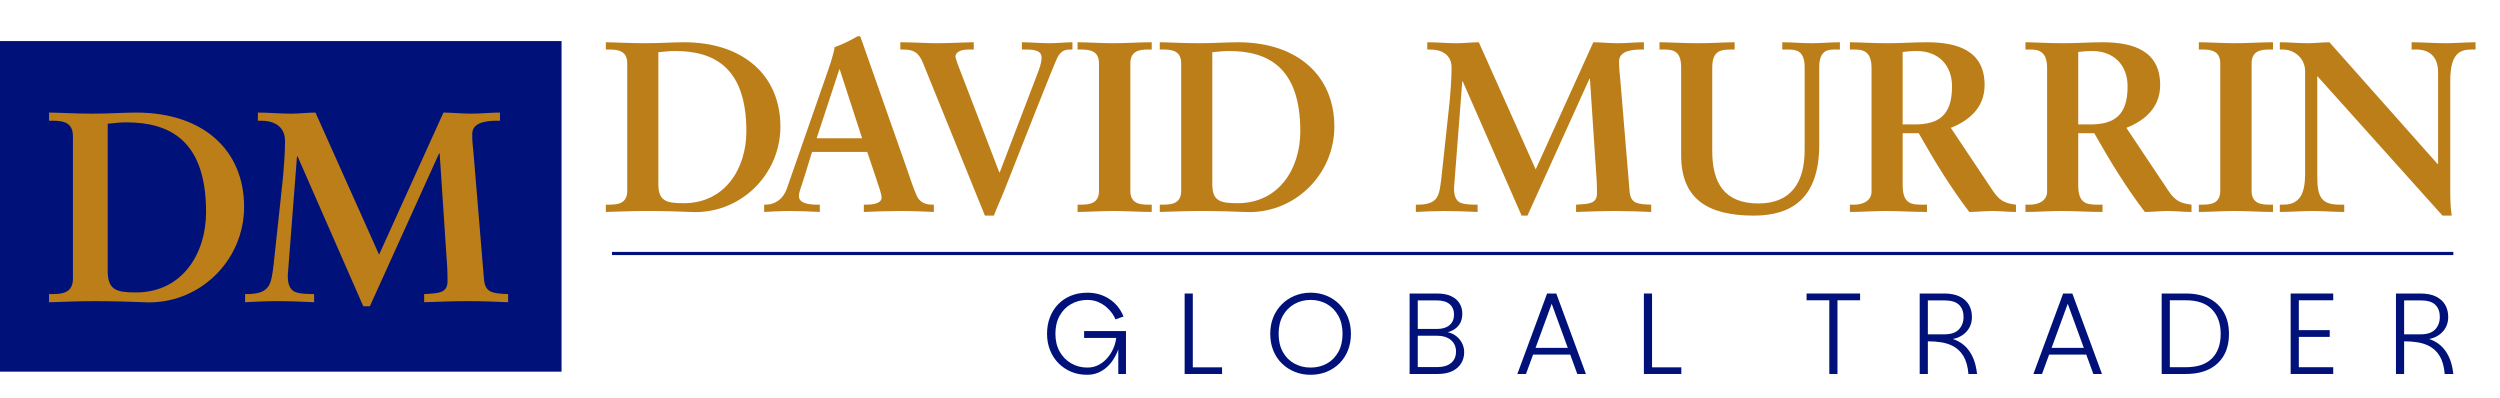 <?xml version="1.0" encoding="UTF-8" standalone="no"?><!DOCTYPE svg PUBLIC "-//W3C//DTD SVG 1.1//EN" "http://www.w3.org/Graphics/SVG/1.1/DTD/svg11.dtd"><svg width="100%" height="100%" viewBox="0 0 6942 1105" version="1.1" xmlns="http://www.w3.org/2000/svg" xmlns:xlink="http://www.w3.org/1999/xlink" xml:space="preserve" xmlns:serif="http://www.serif.com/" style="fill-rule:evenodd;clip-rule:evenodd;stroke-miterlimit:10;"><g><g><path d="M3097.47,886.912c-1.943,-5.181 -5.073,-10.848 -9.391,-17.001c-4.318,-6.153 -9.769,-12.036 -16.353,-17.649c-6.585,-5.613 -14.249,-10.254 -22.992,-13.925c-8.744,-3.67 -18.512,-5.505 -29.307,-5.505c-16.623,0 -31.681,3.832 -45.174,11.496c-13.493,7.664 -24.125,18.513 -31.897,32.545c-7.772,14.033 -11.658,30.656 -11.658,49.87c0,18.998 3.94,35.513 11.82,49.546c7.88,14.032 18.566,24.934 32.059,32.706c13.493,7.772 28.443,11.658 44.85,11.658c11.874,0 22.56,-2.59 32.059,-7.772c9.499,-5.181 17.649,-11.873 24.449,-20.077c6.801,-8.204 12.198,-17.109 16.192,-26.716c3.994,-9.607 6.423,-18.836 7.286,-27.687l-89.053,-0l0,-19.106l116.255,-0l-0,119.169l-21.373,-0l-0,-80.634l3.562,1.296c-1.295,4.965 -3.346,10.902 -6.153,17.81c-2.806,6.909 -6.584,14.087 -11.334,21.535c-4.749,7.448 -10.578,14.356 -17.486,20.725c-6.909,6.369 -14.951,11.55 -24.126,15.544c-9.175,3.994 -19.699,5.991 -31.573,5.991c-15.76,-0 -30.332,-2.807 -43.717,-8.42c-13.385,-5.613 -25.097,-13.493 -35.135,-23.639c-10.039,-10.147 -17.865,-22.183 -23.478,-36.107c-5.613,-13.925 -8.42,-29.199 -8.42,-45.822c0,-16.623 2.699,-31.897 8.096,-45.822c5.397,-13.925 13.007,-25.96 22.83,-36.107c9.823,-10.147 21.589,-18.026 35.297,-23.639c13.709,-5.614 28.983,-8.42 45.822,-8.42c22.668,-0 42.908,5.775 60.718,17.325c17.811,11.55 31.034,27.795 39.669,48.736l-22.344,8.096Z" style="fill:#00127a;fill-rule:nonzero;"/><g><path d="M3312.17,815.022l-0,204.984l81.281,-0l-0,18.458l-103.949,-0l-0,-223.442l22.668,-0Z" style="fill:#00127a;fill-rule:nonzero;"/><path d="M3639.24,1040.73c-15.76,-0 -30.44,-2.753 -44.041,-8.258c-13.6,-5.505 -25.528,-13.277 -35.783,-23.316c-10.254,-10.038 -18.188,-22.02 -23.801,-35.945c-5.613,-13.924 -8.42,-29.414 -8.42,-46.469c0,-16.623 2.807,-31.843 8.42,-45.66c5.613,-13.817 13.547,-25.852 23.801,-36.107c10.255,-10.255 22.183,-18.188 35.783,-23.801c13.601,-5.614 28.281,-8.42 44.041,-8.42c15.976,-0 30.764,2.806 44.365,8.42c13.6,5.613 25.474,13.546 35.621,23.801c10.147,10.255 18.026,22.29 23.639,36.107c5.613,13.817 8.42,29.037 8.42,45.66c-0,17.055 -2.807,32.545 -8.42,46.469c-5.613,13.925 -13.492,25.907 -23.639,35.945c-10.147,10.039 -22.021,17.811 -35.621,23.316c-13.601,5.505 -28.389,8.258 -44.365,8.258Zm0,-20.078c16.839,0 31.951,-3.724 45.336,-11.172c13.385,-7.448 23.964,-18.188 31.735,-32.221c7.772,-14.032 11.658,-30.872 11.658,-50.517c0,-19.214 -3.886,-35.837 -11.658,-49.87c-7.771,-14.032 -18.35,-24.881 -31.735,-32.545c-13.385,-7.664 -28.497,-11.496 -45.336,-11.496c-16.623,0 -31.681,3.832 -45.174,11.496c-13.493,7.664 -24.125,18.513 -31.897,32.545c-7.772,14.033 -11.658,30.656 -11.658,49.87c-0,19.645 3.886,36.485 11.658,50.517c7.772,14.033 18.404,24.773 31.897,32.221c13.493,7.448 28.551,11.172 45.174,11.172Z" style="fill:#00127a;fill-rule:nonzero;"/><path d="M3914.17,1038.46l-0,-223.442l76.1,-0c15.975,-0 29.144,2.482 39.507,7.448c10.362,4.965 18.08,11.658 23.154,20.077c5.073,8.42 7.61,17.919 7.61,28.497c-0,11.658 -2.537,21.319 -7.61,28.983c-5.074,7.664 -11.658,13.493 -19.754,17.487c-8.096,3.994 -16.569,6.53 -25.42,7.61l4.209,-3.239c9.715,0.216 18.621,2.861 26.716,7.934c8.096,5.073 14.627,11.82 19.592,20.239c4.965,8.42 7.448,17.919 7.448,28.497c-0,11.226 -2.807,21.373 -8.42,30.44c-5.613,9.068 -13.816,16.246 -24.611,21.535c-10.794,5.289 -24.179,7.934 -40.154,7.934l-78.367,-0Zm22.668,-19.106l54.079,-0c16.408,-0 29.199,-3.778 38.374,-11.334c9.175,-7.556 13.763,-18.135 13.763,-31.735c-0,-13.601 -4.804,-24.342 -14.41,-32.221c-9.607,-7.88 -22.507,-11.82 -38.698,-11.82l-53.108,-0l-0,87.11Zm-0,-105.892l52.784,-0c15.328,-0 27.148,-3.562 35.459,-10.687c8.312,-7.124 12.468,-16.947 12.468,-29.468c-0,-12.09 -4.048,-21.643 -12.144,-28.659c-8.095,-7.016 -20.347,-10.524 -36.754,-10.524l-51.813,-0l-0,79.338Z" style="fill:#00127a;fill-rule:nonzero;"/><path d="M4321.54,815.022l82.252,223.442l-23.963,-0l-76.747,-210.489l11.334,-0l-77.072,210.489l-23.963,-0l82.576,-223.442l25.583,-0Zm-71.242,150.904l115.283,0l6.152,18.782l-127.264,0l5.829,-18.782Z" style="fill:#00127a;fill-rule:nonzero;"/><path d="M4587.41,815.022l-0,204.984l81.281,-0l-0,18.458l-103.949,-0l-0,-223.442l22.668,-0Z" style="fill:#00127a;fill-rule:nonzero;"/><path d="M5016.48,815.022l148.638,-0l-0,18.782l-62.823,-0l-0,204.66l-22.668,-0l-0,-204.66l-63.147,-0l0,-18.782Z" style="fill:#00127a;fill-rule:nonzero;"/><path d="M5330.6,1038.46l0,-223.442l68.004,-0c17.487,-0 31.951,2.86 43.393,8.581c11.442,5.721 19.916,13.439 25.421,23.154c5.505,9.715 8.258,20.833 8.258,33.354c-0,15.76 -4.858,29.145 -14.573,40.155c-9.715,11.01 -22.56,18.027 -38.535,21.049c11.658,3.67 22.128,9.499 31.411,17.487c9.283,7.988 17.055,18.458 23.316,31.411c6.26,12.953 10.47,29.037 12.629,48.251l-23.963,-0c-1.727,-20.725 -6.423,-37.402 -14.087,-50.032c-7.664,-12.629 -18.08,-22.182 -31.249,-28.659c-8.852,-4.317 -18.89,-7.394 -30.116,-9.229c-11.226,-1.835 -23.64,-2.752 -37.241,-2.752l0,90.672l-22.668,-0Zm22.668,-110.102l45.66,-0c18.566,-0 32.113,-4.588 40.641,-13.763c8.527,-9.175 12.791,-20.671 12.791,-34.488c-0,-14.248 -4.156,-25.474 -12.467,-33.678c-8.312,-8.203 -22.075,-12.305 -41.289,-12.305l-45.336,-0l0,94.234Z" style="fill:#00127a;fill-rule:nonzero;"/><path d="M5754.49,815.022l82.253,223.442l-23.963,-0l-76.748,-210.489l11.334,-0l-77.071,210.489l-23.963,-0l82.576,-223.442l25.582,-0Zm-71.242,150.904l115.283,0l6.153,18.782l-127.265,0l5.829,-18.782Z" style="fill:#00127a;fill-rule:nonzero;"/><path d="M6002.54,1038.46l-0,-223.442l67.032,-0c25.259,-0 46.793,4.533 64.604,13.601c17.811,9.067 31.465,21.966 40.964,38.697c9.499,16.731 14.249,36.647 14.249,59.747c-0,23.315 -4.75,43.285 -14.249,59.908c-9.499,16.623 -23.153,29.36 -40.964,38.212c-17.811,8.851 -39.345,13.277 -64.604,13.277l-67.032,-0Zm22.668,-18.782l44.364,-0c32.167,-0 56.346,-8.15 72.538,-24.449c16.191,-16.3 24.287,-39.022 24.287,-68.166c0,-28.497 -8.096,-51.165 -24.287,-68.004c-16.192,-16.84 -40.371,-25.259 -72.538,-25.259l-44.364,-0l-0,185.878Z" style="fill:#00127a;fill-rule:nonzero;"/><path d="M6478.89,833.804l-95.53,-0l0,82.9l85.815,0l0,18.782l-85.815,0l0,84.196l95.53,-0l0,18.782l-118.198,-0l0,-223.442l118.198,-0l0,18.782Z" style="fill:#00127a;fill-rule:nonzero;"/><path d="M6653.11,1038.46l0,-223.442l68.004,-0c17.487,-0 31.951,2.86 43.393,8.581c11.442,5.721 19.916,13.439 25.421,23.154c5.505,9.715 8.258,20.833 8.258,33.354c-0,15.76 -4.858,29.145 -14.573,40.155c-9.715,11.01 -22.56,18.027 -38.535,21.049c11.657,3.67 22.128,9.499 31.411,17.487c9.283,7.988 17.055,18.458 23.316,31.411c6.26,12.953 10.47,29.037 12.629,48.251l-23.963,-0c-1.727,-20.725 -6.423,-37.402 -14.087,-50.032c-7.664,-12.629 -18.08,-22.182 -31.249,-28.659c-8.852,-4.317 -18.89,-7.394 -30.117,-9.229c-11.226,-1.835 -23.639,-2.752 -37.24,-2.752l0,90.672l-22.668,-0Zm22.668,-110.102l45.66,-0c18.566,-0 32.113,-4.588 40.641,-13.763c8.527,-9.175 12.791,-20.671 12.791,-34.488c-0,-14.248 -4.156,-25.474 -12.468,-33.678c-8.311,-8.203 -22.074,-12.305 -41.288,-12.305l-45.336,-0l0,94.234Z" style="fill:#00127a;fill-rule:nonzero;"/></g></g><path d="M1682.28,568.302l9.462,-0c24.305,-0 49.96,-3.373 49.96,-38.491l0,-353.76c0,-35.118 -25.655,-38.491 -49.96,-38.491l-9.462,-0l-0,-20.24c20.256,0 64.801,2.699 108.036,2.699c43.196,-0 79.644,-2.699 108.695,-2.699c166.074,0 268.018,93.178 268.018,234.273c-0,135.019 -113.413,245.062 -250.459,236.966c-29.703,-1.349 -76.968,-2.698 -122.88,-2.698c-45.912,-0 -93.852,2.698 -111.393,2.698l-0,-20.257l-0.017,-0Zm145.835,-57.381c-0,47.261 21.588,53.333 70.198,53.333c114.785,-0 174.193,-95.876 174.193,-199.843c0,-178.24 -90.478,-222.804 -198.497,-222.804c-15.518,0 -31.052,2.024 -45.894,3.374l-0,365.94Z" style="fill:#bc7e18;fill-rule:nonzero;"/><path d="M2233.26,492.009c-6.765,22.96 -14.861,40.519 -14.861,52.663c0,20.257 28.372,23.63 50.635,23.63l7.421,-0l0,20.257c-26.985,-1.349 -54.682,-2.698 -81.668,-2.698c-24.305,-0 -48.61,1.349 -72.938,2.698l-0,-20.257l4.066,-0c26.334,-0 48.615,-15.534 58.752,-43.888l108.02,-309.886c8.789,-24.984 20.932,-58.735 24.98,-83.715c21.606,-7.421 48.61,-20.931 61.428,-29.027c2.007,-0.675 3.356,-1.349 5.397,-1.349c2.043,-0 3.392,-0 4.741,2.024c2.006,5.414 4.03,11.486 6.072,16.883l124.211,353.1c8.113,23.635 16.209,48.615 24.979,68.855c8.114,18.907 22.282,27.003 44.568,27.003l4.048,-0l-0,20.257c-30.382,-1.349 -60.759,-2.698 -93.178,-2.698c-33.076,-0 -66.808,1.349 -101.255,2.698l0,-20.257l7.421,-0c15.517,-0 41.851,-2.716 41.851,-19.582c-0,-8.771 -6.072,-27.004 -13.516,-48.616l-26.329,-78.312l-153.257,-0l-21.588,70.217Zm98.575,-299.069l-1.35,-0l-62.8,191.053l126.252,0l-62.102,-191.053Z" style="fill:#bc7e18;fill-rule:nonzero;"/><path d="M2703.9,137.56l-15.534,-0c-24.984,-0 -35.122,10.138 -35.122,18.908c-0,3.373 2.717,12.836 6.072,21.611l115.459,300.441l1.349,-0.004l107.345,-280.855c8.113,-20.931 8.788,-33.097 8.788,-37.82c-0,-19.583 -20.257,-22.281 -43.213,-22.281l-11.469,-0l-0,-20.24c23.631,0 49.285,2.699 78.313,2.699c20.914,-0 42.538,-2.699 62.102,-2.699l0,20.258l-6.746,-0c-12.144,-0 -24.979,2.024 -35.773,23.635c-5.398,9.445 -103.968,258.573 -147.861,370.641c-8.787,22.28 -19.582,44.562 -27.696,66.842l-24.98,0l-171.472,-422.622c-12.835,-31.727 -27.003,-38.496 -56.71,-38.496l-6.746,-0l-0,-20.258c34.447,0 69.546,2.699 103.97,2.699c33.095,-0 80.342,-2.699 99.924,-2.699l0,20.24Z" style="fill:#bc7e18;fill-rule:nonzero;"/><path d="M2992.21,568.302l9.464,-0c24.305,-0 49.959,-3.373 49.959,-38.491l-0,-353.76c-0,-35.118 -25.654,-38.491 -49.959,-38.491l-9.464,-0l0,-20.24c26.33,0 66.844,2.699 99.924,2.699c33.769,-0 74.265,-2.699 105.992,-2.699l-0,20.258l-9.445,-0c-24.306,-0 -49.961,3.373 -49.961,38.496l0.001,353.756c-0.001,35.117 25.654,38.49 49.96,38.49l9.445,0l-0,20.258c-32.402,-0 -72.916,-2.699 -106.666,-2.699c-33.081,0 -72.92,2.699 -99.25,2.699l0,-20.276Z" style="fill:#bc7e18;fill-rule:nonzero;"/><path d="M3220.46,568.302l9.445,-0c24.305,-0 49.977,-3.373 49.977,-38.491l0,-353.76c0,-35.118 -25.654,-38.491 -49.977,-38.491l-9.445,-0l-0,-20.24c20.257,0 64.801,2.699 108.038,2.699c43.194,-0 79.679,-2.699 108.707,-2.699c166.056,0 268.004,93.178 268.004,234.273c0,135.019 -113.394,245.062 -250.463,236.966c-29.685,-1.349 -76.964,-2.698 -122.876,-2.698c-45.916,-0 -93.851,2.698 -111.392,2.698l0,-20.257l-0.018,-0Zm145.835,-57.381c0,47.261 21.589,53.333 70.2,53.333c114.783,-0 174.187,-95.876 174.187,-199.843c0,-178.24 -90.473,-222.804 -198.493,-222.804c-15.517,0 -31.033,2.024 -45.894,3.374l0,365.94Z" style="fill:#bc7e18;fill-rule:nonzero;"/><path d="M4264.32,470.402l160.021,-353.082c20.239,0 44.545,2.699 68.85,2.699c23.648,-0 47.958,-2.699 71.588,-2.699l0,20.258l-6.072,-0c-20.279,-0 -61.451,1.349 -62.818,31.056c-0.657,17.559 2.006,37.816 3.373,52.658l25.655,309.212c2.717,33.75 19.583,36.449 60.101,37.816l0,20.257c-31.725,-1.35 -64.824,-2.698 -97.225,-2.698c-37.141,0 -74.265,1.35 -111.41,2.699l-0,-20.258c35.1,-2.024 58.096,-2.024 58.096,-31.726c-0,-8.113 -0,-15.535 -0.693,-33.075l-18.89,-284.907l-1.349,-0l-172.188,380.107l-16.169,-0.004l-163.398,-372.682l-1.35,-0l-22.955,296.376c0,21.606 5.379,32.4 14.168,38.49c10.137,6.072 24.304,6.747 43.235,7.421l8.096,0l-0,20.258c-30.377,-1.349 -61.451,-2.699 -91.828,-2.699c-26.311,0 -53.333,1.35 -79.644,2.699l0,-20.258l9.445,0c53.333,-2.024 55.375,-24.98 61.447,-73.59l20.239,-187.686c5.414,-47.935 8.096,-91.805 8.096,-118.81c-0,-37.82 -29.028,-50.638 -58.713,-50.638l-8.788,0l-0,-20.276c27.678,0 54.682,2.699 82.36,2.699c20.239,-0 40.52,-2.699 60.759,-2.699l157.961,353.082Z" style="fill:#bc7e18;fill-rule:nonzero;"/><path d="M4668.17,186.845c-0,-48.611 -24.998,-49.285 -51.965,-49.285l-8.132,-0l-0,-20.24c29.028,0 64.819,2.699 107.363,2.699c40.514,-0 74.265,-2.699 101.269,-2.699l-0,20.258l-8.096,-0c-27.004,-0 -54.025,0.674 -54.025,49.29l-0,232.918c-0,85.738 31.725,145.161 128.294,145.161c89.089,-0 128.254,-56.706 128.254,-147.859l-0,-230.243c-0,-48.611 -25.654,-49.285 -48.61,-49.285l-13.511,-0l-0,-20.24c27.004,0 54.682,2.699 81.686,2.699c26.311,-0 51.97,-2.699 78.335,-2.699l-0,20.258l-14.203,-0c-18.234,-0 -43.196,0.674 -43.196,49.29l0,215.359c0,152.582 -81.034,196.469 -181.614,196.469c-129.603,0 -201.849,-47.26 -201.849,-168.115l-0,-243.736Z" style="fill:#bc7e18;fill-rule:nonzero;"/><path d="M5196.9,188.869c0,-49.286 -27.008,-51.309 -47.922,-51.309l-12.18,-0l-0,-20.24c21.625,0 63.475,2.699 104.683,2.699c40.478,-0 72.919,-2.699 108.676,-2.699c85.059,0 160.677,22.956 160.677,118.814c0,60.772 -40.52,97.896 -93.852,118.832l115.441,172.84c18.925,28.352 32.418,36.448 65.512,40.514l0,20.258c-22.281,-0 -43.888,-2.699 -66.169,-2.699c-20.932,0 -42.543,2.699 -63.475,2.699c-51.965,-68.194 -96.546,-141.096 -140.398,-218.734l-44.584,0l-0,144.469c-0,51.983 24.304,54.007 55.379,54.007l12.139,0l-0,20.258c-38.509,-0 -77.675,-2.699 -116.129,-2.699c-32.405,0 -64.132,2.699 -97.918,2.699l0,-20.258l12.179,0c24.962,0 47.919,-11.487 47.919,-36.466l-0,-342.985l0.018,0.004l0.004,-0.004Zm86.413,156.648l33.093,0c67.505,0 103.99,-25.655 103.99,-105.321c0,-60.097 -38.508,-98.575 -98.574,-98.575c-20.276,0 -29.064,2.024 -38.509,2.699l-0,201.197Z" style="fill:#bc7e18;fill-rule:nonzero;"/><path d="M5684.41,188.869c0,-49.286 -27.004,-51.309 -47.953,-51.309l-12.144,-0l-0,-20.24c21.589,0 63.47,2.699 104.641,2.699c40.52,-0 72.921,-2.699 108.713,-2.699c85.063,0 160.677,22.956 160.677,118.814c0,60.772 -40.514,97.896 -93.848,118.832l115.437,172.84c18.89,28.352 32.405,36.448 65.481,40.514l0,20.258c-22.281,-0 -43.893,-2.699 -66.174,-2.699c-20.896,0 -42.538,2.699 -63.434,2.699c-52.002,-68.194 -96.551,-141.096 -140.438,-218.734l-44.545,0l-0,144.469c-0,51.983 24.305,54.007 55.339,54.007l12.144,0l-0,20.258c-38.473,-0 -77.638,-2.699 -116.093,-2.699c-32.424,0 -64.168,2.699 -97.918,2.699l-0,-20.258l12.143,0c24.962,0 47.954,-11.487 47.954,-36.466l-0,-342.985l0.018,0.004l0,-0.004Zm86.431,156.648l33.058,0c67.54,0 103.989,-25.655 103.989,-105.321c-0,-60.097 -38.473,-98.575 -98.575,-98.575c-20.239,0 -29.027,2.024 -38.472,2.699l0,201.197Z" style="fill:#bc7e18;fill-rule:nonzero;"/><path d="M6105.74,568.302l9.481,-0c24.305,-0 49.96,-3.373 49.96,-38.491l0,-353.76c0,-35.118 -25.655,-38.491 -49.96,-38.491l-9.481,-0l0,-20.24c26.347,0 66.862,2.699 99.92,2.699c33.79,-0 74.269,-2.699 105.994,-2.699l0.002,20.258l-9.447,-0c-24.304,-0 -49.963,3.373 -49.963,38.496l-0,353.756c-0,35.117 25.659,38.49 49.965,38.49l9.445,0l-0,20.258c-32.402,-0 -72.921,-2.699 -106.654,-2.699c-33.093,0 -72.915,2.699 -99.262,2.699l0,-20.276Z" style="fill:#bc7e18;fill-rule:nonzero;"/><path d="M6768.78,455.56l1.349,-1.35l0,-253.175c0,-55.38 -38.473,-63.475 -58.712,-63.475l-14.859,-0l-0,-20.24c31.725,0 62.777,2.699 94.504,2.699c27.677,-0 55.379,-2.699 83.057,-2.699l-0,20.258l-10.137,-0c-28.335,-0 -60.062,5.397 -60.062,85.738l-0,307.188c-0,23.63 0.652,47.243 4.025,68.193l-25.654,0l-347.684,-387.542l-0,278.155c-0,58.735 11.486,78.992 63.475,78.992l11.446,-0l0,20.257c-29.028,0 -58.055,-2.698 -87.065,-2.698c-30.377,-0 -61.411,2.698 -91.828,2.698l0,-20.257l9.485,-0c46.551,-0 60.755,-31.726 60.755,-85.757l-0,-284.208c-0,-37.799 -31.071,-60.759 -61.452,-60.759l-8.788,-0l0,-20.258c25.654,0 52.006,2.699 77.678,2.699c20.239,-0 39.822,-2.699 60.062,-2.699l300.405,338.24Z" style="fill:#bc7e18;fill-rule:nonzero;"/><path d="M1699.45,703.886l5112.98,0" style="fill:none;fill-rule:nonzero;stroke:#00127a;stroke-width:8.84px;"/></g><rect x="-0" y="114.034" width="1559.33" height="917.994" style="fill:#00127a;"/><path d="M136.104,816.556l10.562,-0c27.171,-0 55.837,-3.768 55.837,-42.999l-0,-395.344c-0,-39.246 -28.681,-42.999 -55.837,-42.999l-10.562,-0l0,-22.627c22.641,0 72.438,3.013 120.718,3.013c48.294,0 89.025,-3.013 121.49,-3.013c185.599,0 299.522,104.117 299.522,261.793c-0,150.897 -126.743,273.869 -279.908,264.817c-33.192,-1.51 -86.012,-3.009 -137.322,-3.009c-51.293,-0 -104.854,3.009 -124.5,3.009l0,-22.641Zm162.99,-64.126c0,52.82 24.126,59.618 78.46,59.618c128.27,-0 194.668,-107.143 194.668,-223.32c-0,-199.191 -101.104,-248.988 -221.821,-248.988c-17.36,-0 -34.72,2.272 -51.307,3.785l0,408.905Z" style="fill:#bc7e18;fill-rule:nonzero;"/><path d="M1052.6,707.159l178.804,-394.572c22.627,0 49.779,3.013 76.949,3.013c26.409,0 53.576,-3.013 79.987,-3.013l0,22.627l-6.78,-0c-22.641,-0 -68.652,1.499 -70.165,34.705c-0.787,19.614 2.254,42.244 3.767,58.846l28.666,345.551c3.013,37.728 21.886,40.741 67.139,42.254l-0,22.627c-35.46,-1.514 -72.434,-3.009 -108.639,-3.009c-41.499,-0 -82.985,1.513 -124.502,3.009l-0,-22.627c39.245,-2.254 64.899,-2.254 64.899,-35.474c-0,-9.038 -0,-17.346 -0.77,-36.946l-21.131,-318.398l-1.495,0l-192.4,424.769l-18.101,-0l-182.589,-416.475l-1.514,-0l-25.653,331.218c-0,24.139 6.039,36.204 15.846,42.998c11.321,6.781 27.181,7.539 48.28,8.294l9.052,-0l0,22.626c-33.964,-1.513 -68.652,-3.012 -102.602,-3.012c-29.421,-0 -59.615,1.513 -89.039,3.012l-0,-22.626l10.565,-0c59.6,-2.254 61.858,-27.907 68.652,-82.245l22.627,-209.727c6.054,-53.575 9.052,-102.614 9.052,-132.779c-0,-42.258 -32.451,-56.591 -65.626,-56.591l-9.806,-0l-0,-22.627c30.934,0 61.099,3.013 92.033,3.013c22.63,0 45.271,-3.013 67.898,-3.013l176.596,394.572Z" style="fill:#bc7e18;fill-rule:nonzero;"/></svg>